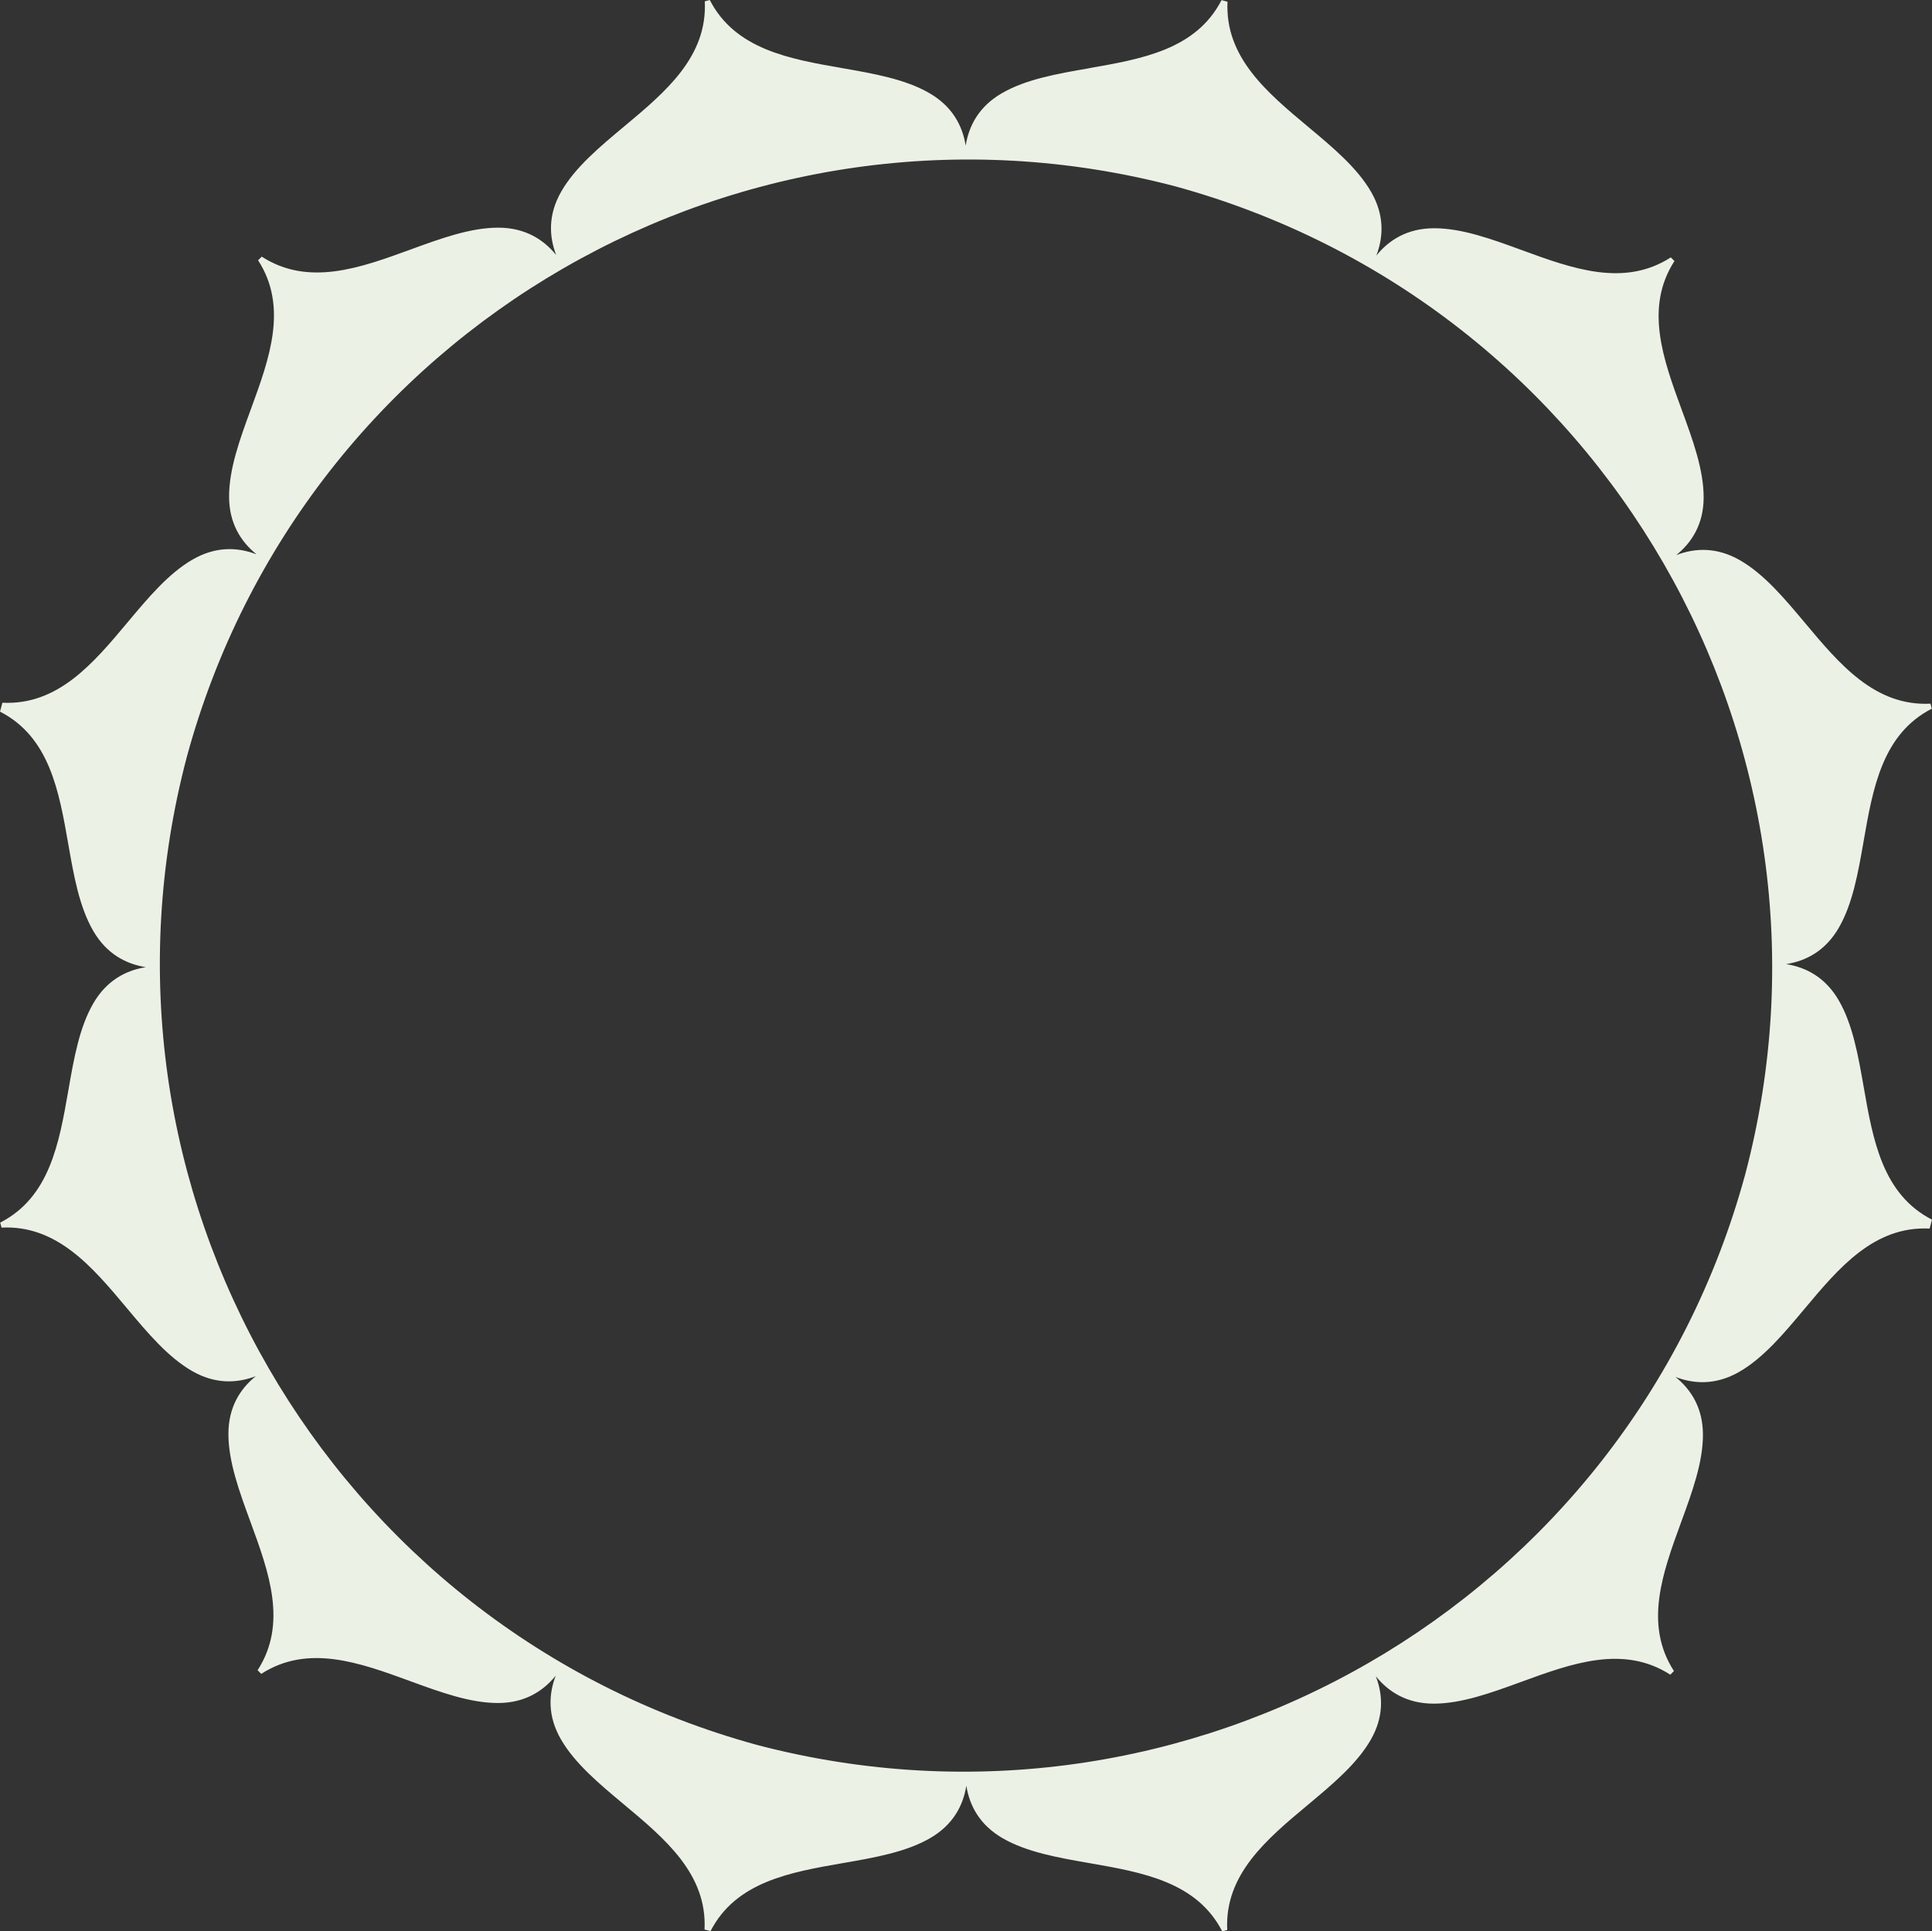 <?xml version="1.0" encoding="UTF-8"?> <svg xmlns="http://www.w3.org/2000/svg" id="Layer_1" data-name="Layer 1" viewBox="0 0 1049.15 1048.91"><rect x="0" y="0" width="1049.15" height="1048.91" fill="#333333" stroke="none"/><defs><style> .cls-1 { fill: #ecf1e6; fill-rule: evenodd; stroke-width: 0px; } </style></defs><path class="cls-1" d="m591.42,37.02c28.67-4.99,58.12-10.1,71.92-36.96l3.25.87c-1.47,30.16,21.47,49.31,43.81,67.97,13.43,11.22,26.65,22.25,34.21,35.39,7.2,12.51,6.7,24.3,2.79,34.51,6.89-8.49,16.86-14.82,31.31-14.84,15.17-.03,31.34,5.89,47.78,11.91,27.34,10,55.41,20.27,80.81,3.92l1.99,1.98c-16.38,25.37-6.09,53.4,3.92,80.71,6.03,16.42,11.95,32.57,11.93,47.72-.03,14.43-6.37,24.39-14.88,31.27,10.22-3.92,22.04-4.41,34.57,2.78,13.15,7.55,24.2,20.75,35.44,34.17,18.67,22.31,37.86,45.22,68.05,43.75l.73,2.71c-26.89,13.78-32.02,43.19-37.01,71.83-3,17.22-5.95,34.16-13.56,47.26-7.24,12.47-17.72,17.93-28.53,19.64,10.81,1.72,21.29,7.18,28.55,19.67,7.61,13.1,10.58,30.05,13.59,47.27,5.02,28.64,10.17,58.05,37.06,71.85l-1.29,4.84c-30.2-1.49-49.36,21.4-68.03,43.7-11.22,13.41-22.26,26.6-35.41,34.14-12.52,7.18-24.33,6.67-34.55,2.76,8.51,6.88,14.85,16.85,14.89,31.28.04,15.15-5.88,31.3-11.89,47.71-9.99,27.3-20.26,55.33-3.86,80.71l-1.98,1.98c-25.42-16.38-53.49-6.13-80.82,3.86-16.43,6-32.6,11.9-47.77,11.87-14.45-.04-24.43-6.38-31.32-14.88,3.93,10.21,4.43,22.01-2.76,34.52-7.55,13.13-20.76,24.15-34.18,35.36-22.33,18.64-45.25,37.77-43.75,67.93l-2.71.73c-13.82-26.87-43.27-32.01-71.95-37.02-17.24-3.01-34.21-5.97-47.33-13.57-12.49-7.25-17.97-17.72-19.69-28.51-1.71,10.79-7.18,21.26-19.67,28.49-13.12,7.6-30.08,10.55-47.32,13.54-28.67,4.99-58.12,10.11-71.92,36.96l-3.25-.87c1.48-30.16-21.47-49.31-43.81-67.97-13.43-11.21-26.65-22.25-34.21-35.39-7.2-12.5-6.7-24.3-2.79-34.51-6.89,8.49-16.86,14.82-31.31,14.85-15.17.02-31.34-5.89-47.78-11.91-27.34-10-55.41-20.27-80.82-3.92l-1.98-1.98c16.38-25.37,6.09-53.41-3.93-80.71-6.02-16.42-11.95-32.57-11.92-47.72.02-14.43,6.36-24.39,14.87-31.27-10.22,3.91-22.04,4.41-34.57-2.78-13.15-7.55-24.21-20.75-35.44-34.16-18.68-22.31-37.86-45.22-68.06-43.75l-.73-2.71c26.89-13.78,32.01-43.19,37.01-71.83,3-17.22,5.95-34.16,13.56-47.26,7.24-12.47,17.72-17.93,28.53-19.64-10.81-1.72-21.3-7.18-28.55-19.66-7.62-13.1-10.58-30.05-13.6-47.27-5.01-28.64-10.16-58.05-37.06-71.85l1.3-4.84c30.2,1.49,49.36-21.4,68.02-43.7,11.22-13.41,22.26-26.6,35.41-34.14,12.52-7.18,24.33-6.67,34.56-2.75-8.51-6.89-14.85-16.85-14.89-31.28-.04-15.15,5.88-31.3,11.89-47.71,10-27.3,20.26-55.32,3.86-80.71l1.98-1.98c25.42,16.37,53.48,6.12,80.81-3.86,16.43-6,32.6-11.91,47.77-11.87,14.45.04,24.43,6.38,31.32,14.88-3.93-10.21-4.43-22.01,2.76-34.52,7.55-13.13,20.76-24.16,34.18-35.36,22.33-18.64,45.25-37.78,43.75-67.93l2.71-.72c13.82,26.86,43.27,32.01,71.95,37.01,17.24,3.01,34.21,5.97,47.33,13.58,12.49,7.24,17.97,17.71,19.69,28.51,1.71-10.8,7.18-21.26,19.67-28.49,13.12-7.6,30.08-10.55,47.32-13.54l.03-.05Zm-180.25,910.68c233.72,61.25,473.22-77.01,536.55-309.9,61.6-233.35-76.68-472.84-309.71-536.66C404.29,39.89,164.79,178.15,101.46,411.04c-61.61,233.35,76.68,472.84,309.71,536.66h0Z"></path></svg> 